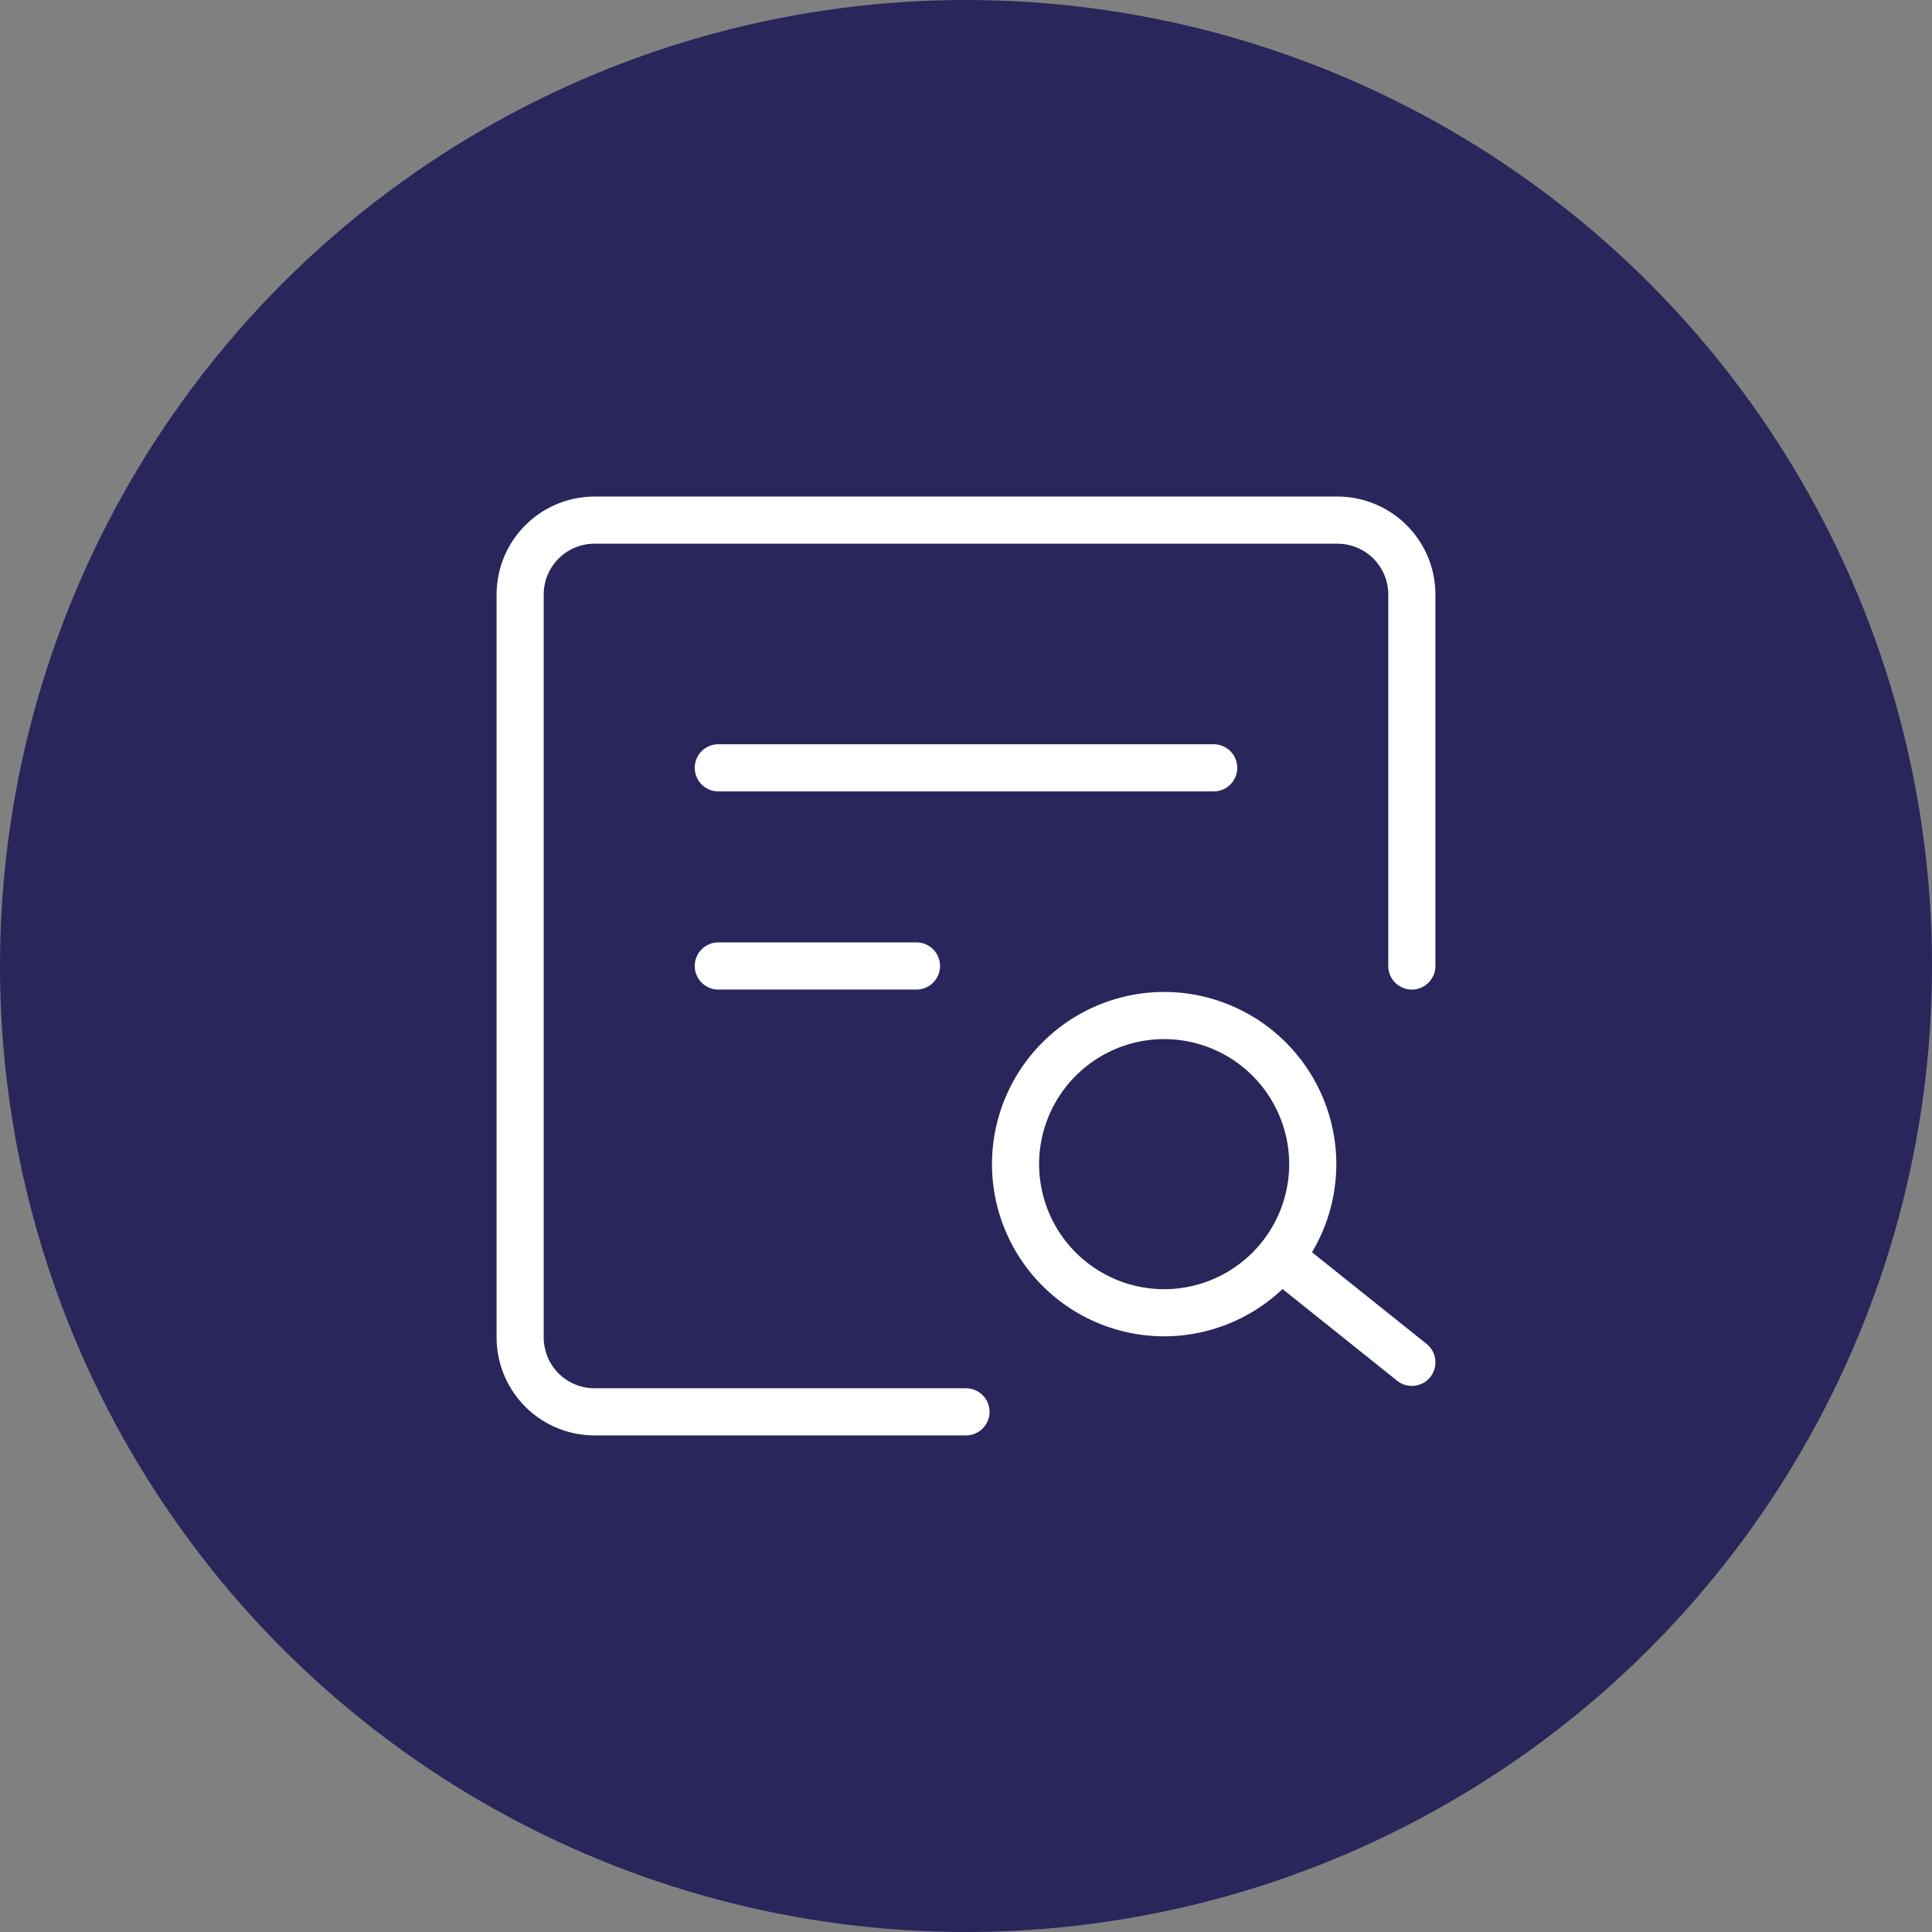 <svg xmlns="http://www.w3.org/2000/svg" width="128" height="128" viewBox="0 0 128 128">
  <rect x="0" y="0" width="128" height="128" fill="#808080" stroke="none"/>
  <g id="Overview" transform="translate(-560 -75)">
    <circle id="Ellipse_3" data-name="Ellipse 3" cx="64" cy="64" r="64" transform="translate(560 75)" fill="#28265b"/>
    <g id="search-file" transform="translate(589.75 104.75)">
      <path id="Subtraction_8" data-name="Subtraction 8" d="M-1642.85-40.75h-24.615a6.492,6.492,0,0,1-6.484-6.484V-96.466a6.492,6.492,0,0,1,6.484-6.485h49.23a6.492,6.492,0,0,1,6.485,6.485V-71.85a1.563,1.563,0,0,1-1.562,1.562,1.563,1.563,0,0,1-1.561-1.562V-96.466a3.366,3.366,0,0,0-3.362-3.362h-49.23a3.365,3.365,0,0,0-3.362,3.362v49.231a3.365,3.365,0,0,0,3.362,3.361h24.615a1.563,1.563,0,0,1,1.561,1.561A1.563,1.563,0,0,1-1642.85-40.75Z" transform="translate(1677.1 106.1)" fill="#fff"/>
      <path id="Subtraction_11" data-name="Subtraction 11" d="M-1662.542-80.135a11.42,11.42,0,0,1-11.407-11.408,11.42,11.42,0,0,1,11.407-11.408,11.42,11.42,0,0,1,11.407,11.408A11.42,11.42,0,0,1-1662.542-80.135Zm0-19.692a8.294,8.294,0,0,0-8.285,8.285,8.294,8.294,0,0,0,8.285,8.285,8.294,8.294,0,0,0,8.284-8.285A8.294,8.294,0,0,0-1662.542-99.827Z" transform="translate(1709.92 138.92)" fill="#fff"/>
      <path id="Subtraction_12" data-name="Subtraction 12" d="M-1664.185-93.263a1.543,1.543,0,0,1-.974-.343l-8.205-6.564a1.552,1.552,0,0,1-.576-1.047,1.551,1.551,0,0,1,.333-1.148,1.554,1.554,0,0,1,1.22-.586,1.547,1.547,0,0,1,.974.342l8.205,6.565a1.564,1.564,0,0,1,.244,2.2A1.557,1.557,0,0,1-1664.185-93.263Z" transform="translate(1727.971 155.331)" fill="#fff"/>
      <path id="Subtraction_9" data-name="Subtraction 9" d="M-1639.568-99.827h-32.82a1.563,1.563,0,0,1-1.561-1.562,1.563,1.563,0,0,1,1.561-1.562h32.82a1.563,1.563,0,0,1,1.562,1.562A1.563,1.563,0,0,1-1639.568-99.827Z" transform="translate(1690.228 122.51)" fill="#fff"/>
      <path id="Subtraction_10" data-name="Subtraction 10" d="M-1659.26-99.827h-13.128a1.563,1.563,0,0,1-1.561-1.562,1.563,1.563,0,0,1,1.561-1.562h13.128a1.563,1.563,0,0,1,1.562,1.562A1.563,1.563,0,0,1-1659.26-99.827Z" transform="translate(1690.228 135.638)" fill="#fff"/>
    </g>
  </g>
</svg>
